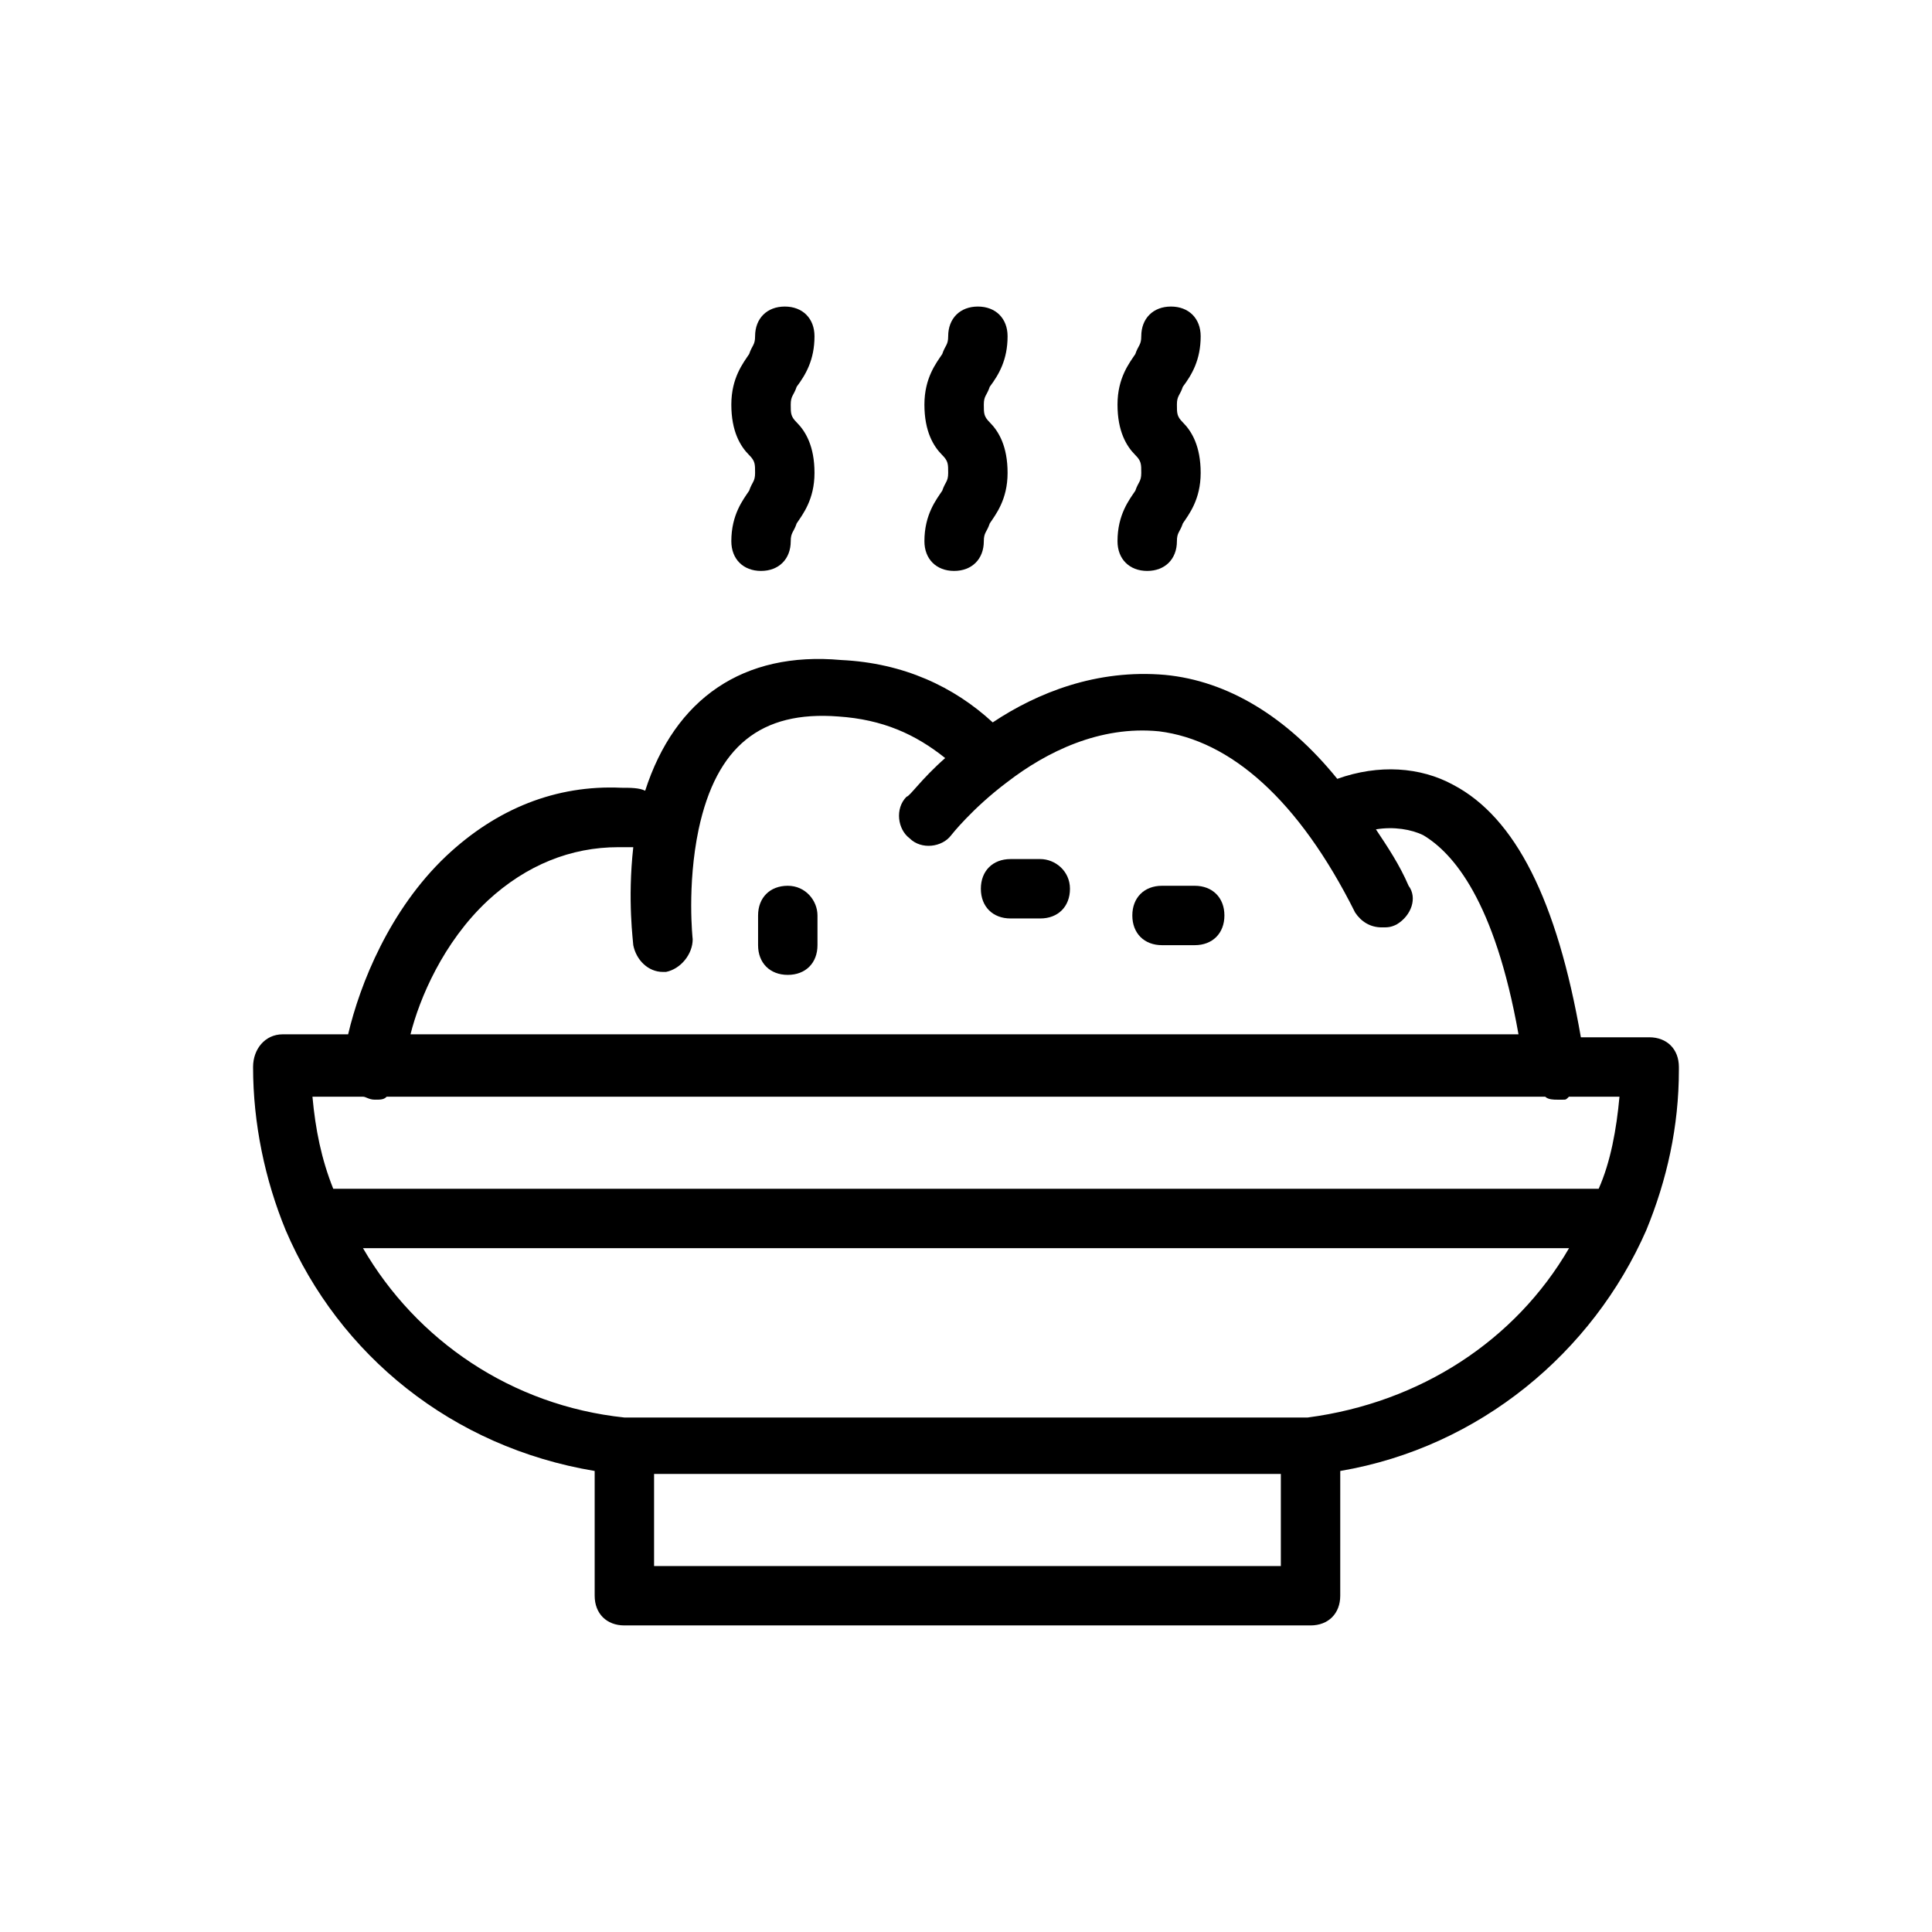 <?xml version="1.0" encoding="UTF-8"?>
<!-- Uploaded to: ICON Repo, www.iconrepo.com, Generator: ICON Repo Mixer Tools -->
<svg fill="#000000" width="800px" height="800px" version="1.1" viewBox="144 144 512 512" xmlns="http://www.w3.org/2000/svg">
 <g>
  <path d="m359.85 233.11c0-4.723-3.148-7.871-7.871-7.871-4.723 0-7.871 3.148-7.871 7.871 0 2.363-0.789 2.363-1.574 4.723-1.574 2.363-4.723 6.297-4.723 13.383s2.363 11.02 4.723 13.383c1.574 1.574 1.574 2.363 1.574 4.723 0 2.363-0.789 2.363-1.574 4.723-1.574 2.363-4.723 6.297-4.723 13.383 0 4.723 3.148 7.871 7.871 7.871s7.871-3.148 7.871-7.871c0-2.363 0.789-2.363 1.574-4.723 1.574-2.363 4.723-6.297 4.723-13.383 0-7.086-2.363-11.02-4.723-13.383-1.574-1.574-1.574-2.363-1.574-4.723 0-2.363 0.789-2.363 1.574-4.723 2.359-3.152 4.723-7.086 4.723-13.383z"/>
  <path d="m411.02 233.11c0-4.723-3.148-7.871-7.871-7.871-4.723 0-7.871 3.148-7.871 7.871 0 2.363-0.789 2.363-1.574 4.723-1.574 2.363-4.723 6.297-4.723 13.383s2.363 11.02 4.723 13.383c1.574 1.574 1.574 2.363 1.574 4.723 0 2.363-0.789 2.363-1.574 4.723-1.574 2.363-4.723 6.297-4.723 13.383 0 4.723 3.148 7.871 7.871 7.871 4.723 0 7.871-3.148 7.871-7.871 0-2.363 0.789-2.363 1.574-4.723 1.574-2.363 4.723-6.297 4.723-13.383 0-7.086-2.363-11.02-4.723-13.383-1.574-1.574-1.574-2.363-1.574-4.723 0-2.363 0.789-2.363 1.574-4.723 2.359-3.152 4.723-7.086 4.723-13.383z"/>
  <path d="m462.19 233.11c0-4.723-3.148-7.871-7.871-7.871s-7.871 3.148-7.871 7.871c0 2.363-0.789 2.363-1.574 4.723-1.574 2.363-4.723 6.297-4.723 13.383s2.363 11.02 4.723 13.383c1.574 1.574 1.574 2.363 1.574 4.723 0 2.363-0.789 2.363-1.574 4.723-1.574 2.363-4.723 6.297-4.723 13.383 0 4.723 3.148 7.871 7.871 7.871 4.723 0 7.871-3.148 7.871-7.871 0-2.363 0.789-2.363 1.574-4.723 1.574-2.363 4.723-6.297 4.723-13.383 0-7.086-2.363-11.02-4.723-13.383-1.574-1.574-1.574-2.363-1.574-4.723 0-2.363 0.789-2.363 1.574-4.723 2.359-3.152 4.723-7.086 4.723-13.383z"/>
  <path d="m581.05 418.89h-18.105c-6.297-36.211-17.32-58.254-33.852-66.914-8.66-4.723-19.68-5.512-30.699-1.574-13.383-16.531-29.125-25.977-45.656-27.551-18.105-1.574-33.852 4.723-45.656 12.594-10.234-9.445-23.617-15.742-40.148-16.531-25.977-2.363-44.082 10.234-51.957 34.637-1.574-0.785-3.938-0.785-6.297-0.785-17.32-0.789-33.062 5.512-46.445 18.105-14.957 14.168-22.828 33.852-25.977 47.23l-17.32 0.004c-4.723 0-7.871 3.938-7.871 8.66 0 14.957 3.148 29.914 8.66 43.297 14.168 33.062 44.082 57.465 81.867 63.762v33.062c0 4.723 3.148 7.871 7.871 7.871h181.84c4.723 0 7.871-3.148 7.871-7.871l0.004-33.062c37-6.297 66.914-31.488 81.082-63.762 5.512-13.383 8.66-27.551 8.66-42.508v-0.789c-0.004-4.727-3.152-7.875-7.875-7.875zm-307.8-36.211c10.234-9.445 22.043-14.168 34.637-14.168h3.938c-1.574 14.168 0 25.191 0 25.977 0.789 3.938 3.938 7.086 7.871 7.086h0.789c3.938-0.789 7.086-4.723 7.086-8.66 0 0-1.574-14.168 1.574-29.125 4.723-22.043 16.531-31.488 37-29.914 11.809 0.789 20.469 4.723 28.34 11.02-6.297 5.512-9.445 10.234-10.234 10.234-3.148 3.148-2.363 8.66 0.789 11.02 3.148 3.148 8.66 2.363 11.02-0.789 0 0 5.512-7.086 14.957-14.168 10.234-7.871 24.402-14.957 40.148-13.383 18.895 2.363 37 18.105 51.957 48.02 1.574 2.363 3.938 3.938 7.086 3.938 1.574 0 2.363 0 3.938-0.789 3.938-2.363 5.512-7.086 3.148-10.234-2.363-5.512-5.512-10.234-8.66-14.957 4.723-0.789 9.445 0 12.594 1.574 7.871 4.723 18.895 17.32 25.191 52.742l-293.63 0.004c2.359-9.449 8.656-24.406 20.465-35.426zm-33.062 51.957c0.789 0 1.574 0.789 3.148 0.789s2.363 0 3.148-0.789h307.01c0.789 0.789 2.363 0.789 3.148 0.789h1.574c0.789 0 0.789 0 1.574-0.789h13.387c-0.789 8.66-2.363 17.32-5.512 24.402h-335.35c-3.148-7.871-4.723-15.742-5.512-24.402zm243.25 124.38h-166.1v-24.402h166.1zm7.086-39.359h-181.05c-29.914-3.148-55.105-20.469-69.273-44.871h319.61c-14.172 24.406-39.363 40.938-69.277 44.871z"/>
  <path d="m460.61 378.74h-8.66c-4.723 0-7.871 3.148-7.871 7.871 0 4.723 3.148 7.871 7.871 7.871h8.66c4.723 0 7.871-3.148 7.871-7.871 0-4.719-3.148-7.871-7.871-7.871z"/>
  <path d="m352.77 378.74c-4.723 0-7.871 3.148-7.871 7.871v7.871c0 4.723 3.148 7.871 7.871 7.871s7.871-3.148 7.871-7.871v-7.871c0-3.934-3.148-7.871-7.871-7.871z"/>
  <path d="m419.68 371.66h-7.871c-4.723 0-7.871 3.148-7.871 7.871s3.148 7.871 7.871 7.871h7.871c4.723 0 7.871-3.148 7.871-7.871s-3.938-7.871-7.871-7.871z"/>
 </g>
</svg>